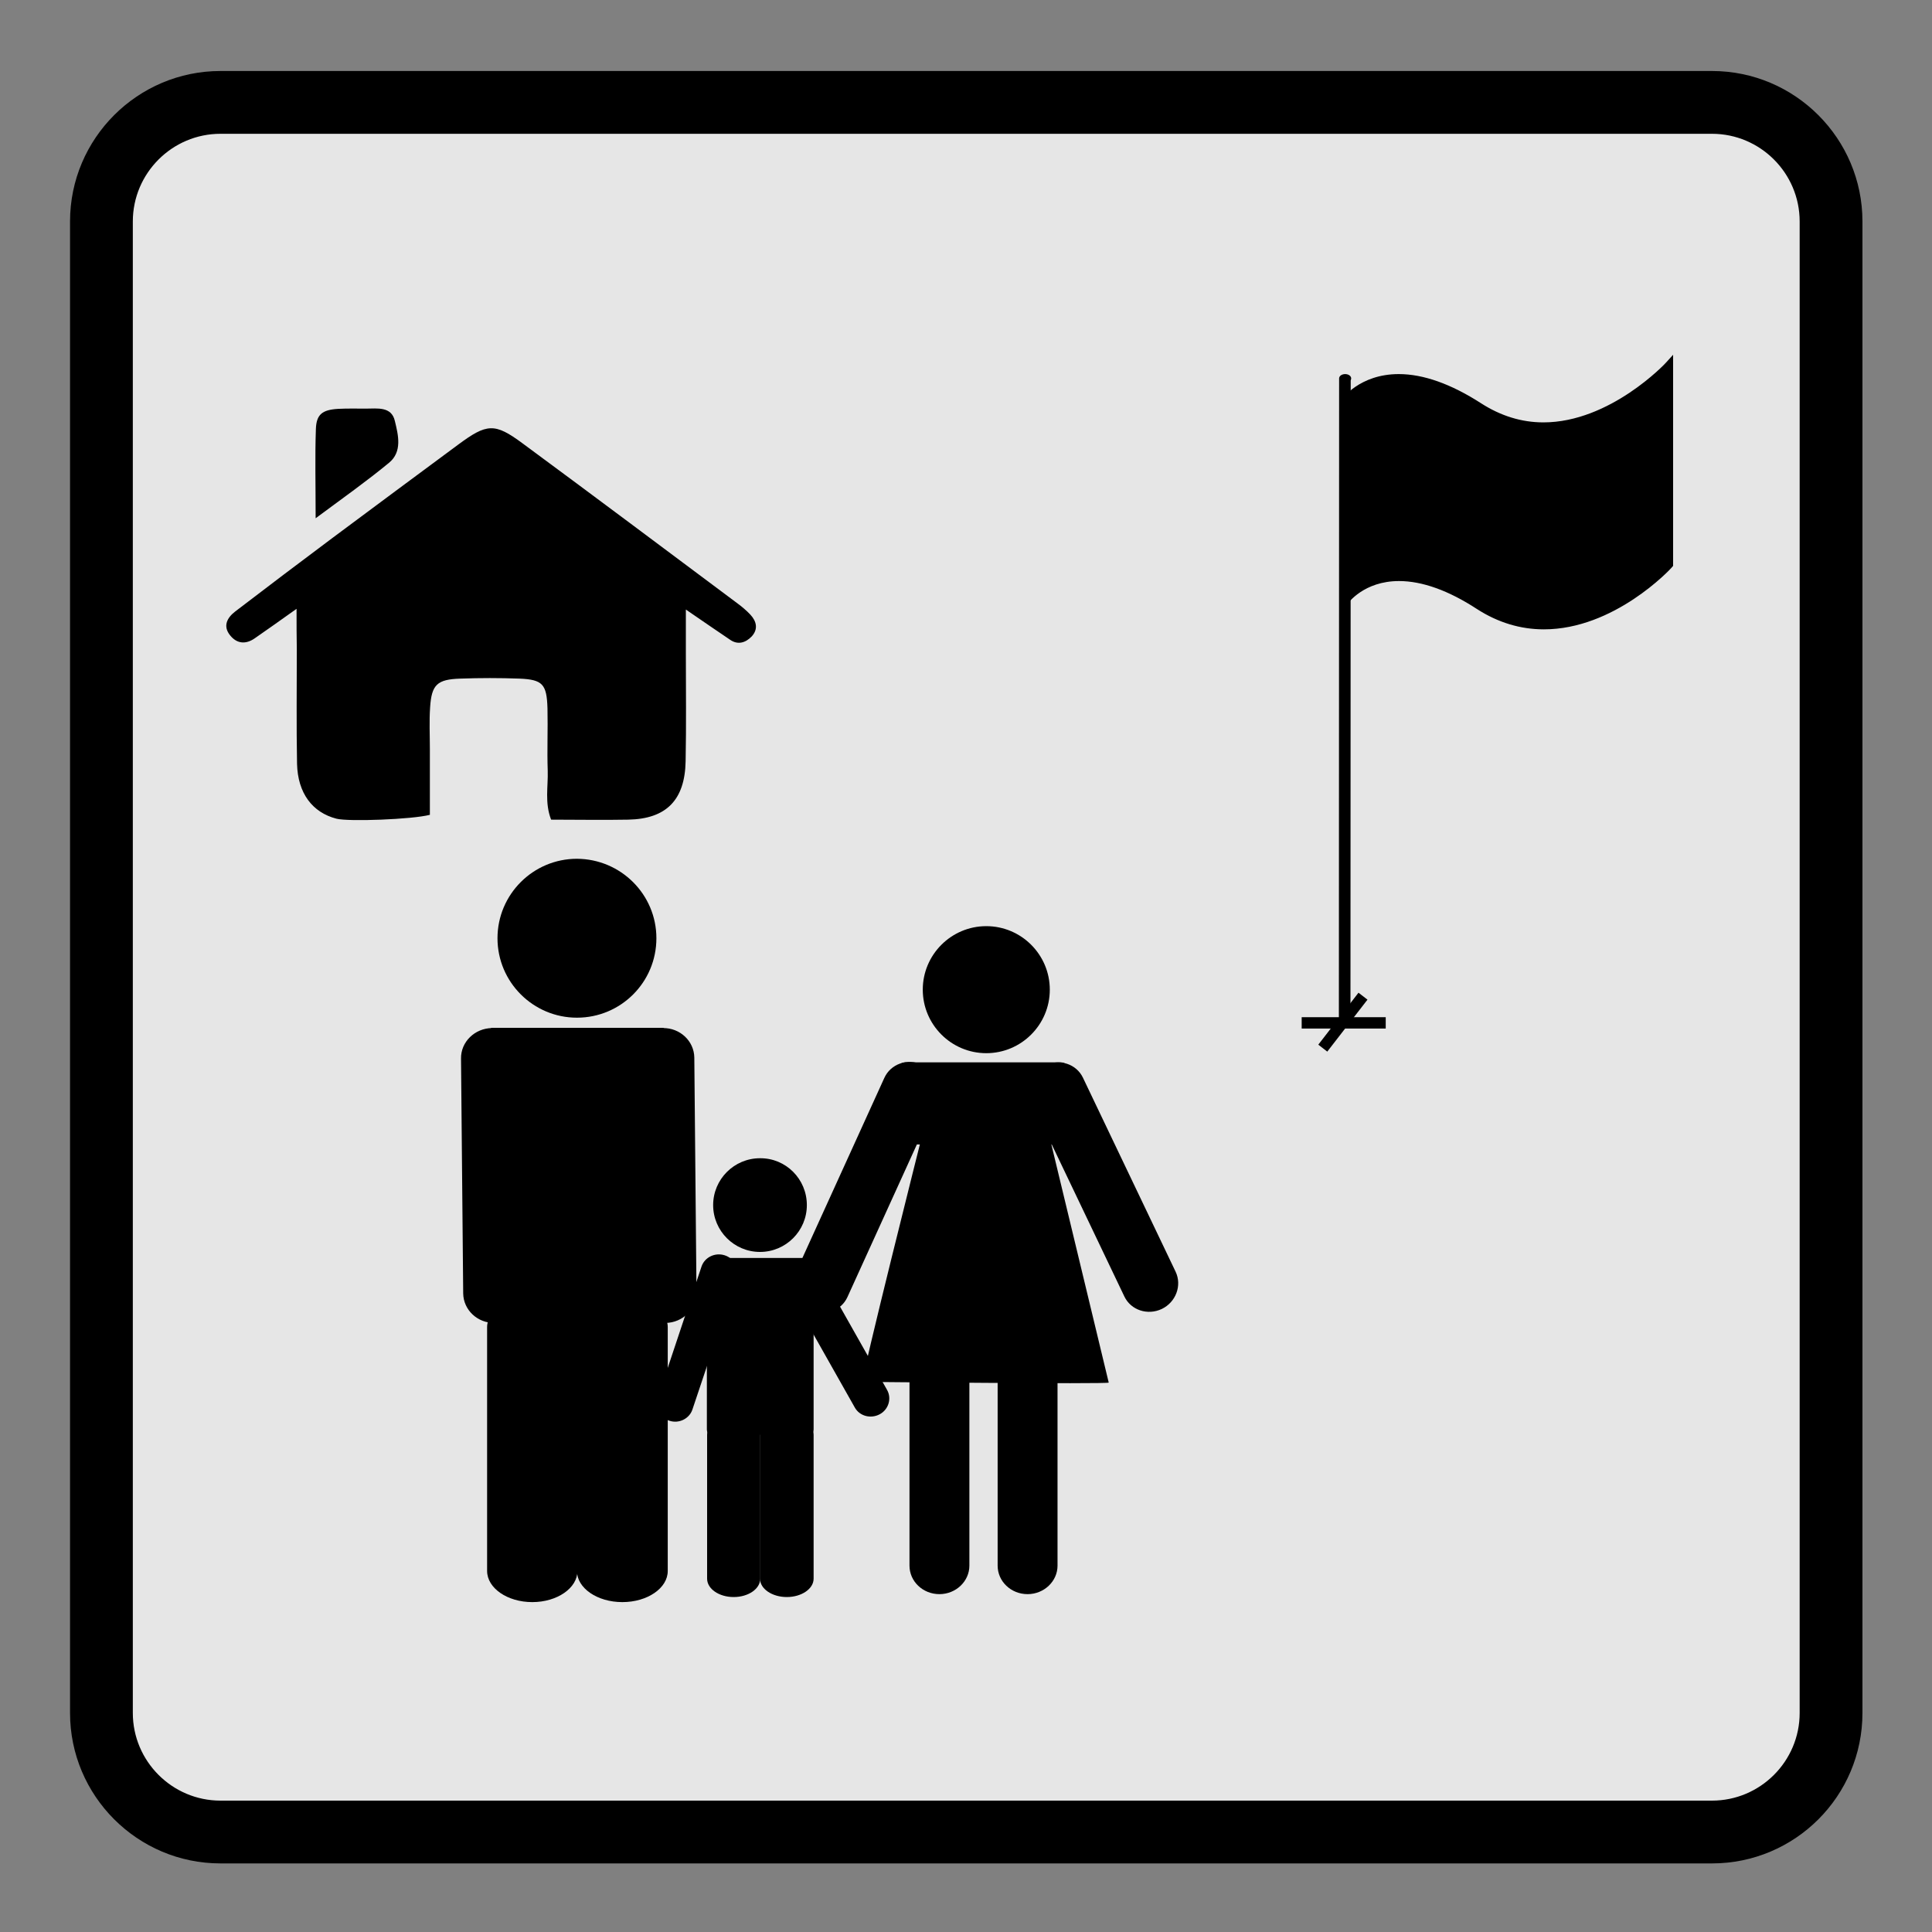 <?xml version="1.0" encoding="utf-8"?>
<!-- Generator: Adobe Illustrator 18.1.1, SVG Export Plug-In . SVG Version: 6.00 Build 0)  -->
<svg version="1.1" id="Calque_1" xmlns="http://www.w3.org/2000/svg" xmlns:xlink="http://www.w3.org/1999/xlink" x="0px" y="0px"
	 viewBox="0 0 800 800" enable-background="new 0 0 800 800" xml:space="preserve">
<rect x="0" y="0" width="800" height="800" fill="#808080" stroke="none"/>
<g>
	<g>
		<g>
			<g>
				<g>
					<g>
						<g>
							<g>
								<g>
									<g>
										<g>
											<g>
												<g>
													<g>
														<g>
															<g>
																<path opacity="0.8" fill="#FFFFFF" d="M758.2,709.3c0,27.2-22.1,49.3-49.3,49.3H91.3C64,758.6,42,736.5,42,709.3
																	V91.7C42,64.5,64,42.4,91.3,42.4h617.6c27.2,0,49.3,22.1,49.3,49.3V709.3z"/>
																<path d="M708.9,771.6H91.3c-34.4,0-62.3-28-62.3-62.3V91.7c0-34.4,28-62.3,62.3-62.3h617.6
																	c34.4,0,62.3,28,62.3,62.3v617.6C771.2,743.7,743.3,771.6,708.9,771.6z M91.3,55.4c-20,0-36.3,16.3-36.3,36.3v617.6
																	c0,20,16.3,36.3,36.3,36.3h617.6c20,0,36.3-16.3,36.3-36.3V91.7c0-20-16.3-36.3-36.3-36.3H91.3z"/>
															</g>
														</g>
													</g>
												</g>
											</g>
										</g>
									</g>
								</g>
							</g>
						</g>
					</g>
				</g>
			</g>
		</g>
	</g>
	<g>
		<path fill-rule="evenodd" clip-rule="evenodd" d="M122.8,252.1c-7.2,5.1-12.2,8.7-17.3,12.2c-3.7,2.6-7.4,2.3-10.2-1.2
			c-3.1-3.8-1.3-7.3,2.1-9.9c13.3-10.2,26.7-20.3,40.2-30.4c17.3-12.9,34.7-25.8,52-38.6c12-8.9,15.2-9.2,26.8-0.6
			c29.7,21.9,59.3,44.1,88.9,66.2c1.9,1.4,3.8,3,5.4,4.7c2.6,2.8,3.3,6,0.6,9c-2.5,2.6-5.7,3.7-9,1.4c-5.5-3.7-11-7.5-18.3-12.5
			c0,7,0,12.5,0,18.1c0,14.9,0.2,29.8-0.1,44.7c-0.3,16.1-8,23.9-23.8,24.2c-10.5,0.2-21,0-31.9,0c-2.7-7-1.2-13.7-1.4-20.2
			c-0.3-8.6,0.1-17.3-0.1-25.9c-0.3-10-2-11.9-11.6-12.3c-8.2-0.3-16.3-0.3-24.5,0c-9.6,0.3-11.9,2.5-12.5,11.9
			c-0.4,5.7-0.1,11.5-0.1,17.3c0,9.1,0,18.2,0,27.2c-7.3,1.9-33.7,2.9-38.7,1.6c-10-2.6-16-10.6-16.3-22.7
			c-0.3-15.8-0.1-31.7-0.1-47.5C122.8,263.8,122.8,259.1,122.8,252.1z"/>
		<path fill-rule="evenodd" clip-rule="evenodd" d="M130.7,214.6c0-14.2-0.3-25.6,0.1-36.9c0.2-6.1,2.6-8,9.2-8.4
			c3.8-0.2,7.7-0.1,11.5-0.1c4.7,0,10.6-1,12,5.1c1.4,5.8,3.2,12.8-2.5,17.4C151.9,199.2,142.3,206,130.7,214.6z"/>
	</g>
	<g>
		<g>
			<g>
				<g>
					<path d="M271.8,388.5c0,18.2-14.7,32.9-32.9,32.9c-18.1,0-32.9-14.7-32.9-32.9c0-18.2,14.8-32.9,32.9-32.9
						C257.1,355.7,271.8,370.4,271.8,388.5z"/>
				</g>
				<path d="M276.5,545.7c0,2.2-1,3.9-2.2,3.9h-70.4c-1.2,0-2.2-1.8-2.2-3.9V429.6c0-2.2,1-4,2.2-4h70.4c1.2,0,2.2,1.8,2.2,4V545.7z
					"/>
				<path d="M276.5,650.5c0,7.1-8.4,12.9-18.8,12.9l0,0c-10.4,0-18.8-5.8-18.8-12.9V549.6c0-7.1,8.4-12.9,18.8-12.9l0,0
					c10.4,0,18.8,5.8,18.8,12.9V650.5z"/>
				<path d="M288.4,535.2c0.1,6.8-5.7,12.5-12.8,12.6l0,0c-7.1,0.1-12.9-5.4-13-12.2l-0.9-97.3c-0.1-6.9,5.7-12.5,12.8-12.6l0,0
					c7.1-0.1,12.9,5.4,13,12.2L288.4,535.2z"/>
				<path d="M217.6,535.2c0.1,6.8-5.7,12.5-12.8,12.6l0,0c-7.1,0.1-12.9-5.4-13-12.2l-0.9-97.3c-0.1-6.9,5.7-12.5,12.8-12.6l0,0
					c7.1-0.1,12.9,5.4,13,12.2L217.6,535.2z"/>
				<path d="M239.1,650.5c0,7.1-8.4,12.9-18.7,12.9l0,0c-10.3,0-18.7-5.8-18.7-12.9V549.6c0-7.1,8.4-12.9,18.7-12.9l0,0
					c10.3,0,18.7,5.8,18.7,12.9V650.5z"/>
			</g>
			<g>
				<g>
					<path d="M434.7,409.8c0,14.5-11.8,26.3-26.3,26.3c-14.5,0-26.3-11.8-26.3-26.3c0-14.5,11.8-26.3,26.3-26.3
						C422.9,383.5,434.7,395.3,434.7,409.8z"/>
				</g>
				<path d="M441.3,472.8c0,0.6-0.9,1.1-2,1.1h-64.5c-1.1,0-2-0.5-2-1.1V441c0-0.6,0.9-1.1,2-1.1h64.5c1.1,0,2,0.5,2,1.1V472.8z"/>
				<path d="M459.1,572.5c0,0.7-101.9-0.3-101.9-0.3c-1.1,0,25-103.5,25-103.5h51.9L459.1,572.5z"/>
				<path d="M437.9,648.3c0,6.5-5.6,11.8-12.4,11.8l0,0c-6.9,0-12.4-5.3-12.4-11.8v-92.4c0-6.5,5.6-11.8,12.4-11.8l0,0
					c6.8,0,12.4,5.3,12.4,11.8V648.3z"/>
				<path d="M401.4,648.3c0,6.5-5.6,11.8-12.4,11.8l0,0c-6.9,0-12.4-5.3-12.4-11.8v-92.4c0-6.5,5.6-11.8,12.4-11.8l0,0
					c6.8,0,12.4,5.3,12.4,11.8V648.3z"/>
				<path d="M486.8,526.6c2.7,5.7,0.1,12.6-5.7,15.4l0,0c-5.9,2.8-12.8,0.5-15.5-5.1l-38.4-80.4c-2.7-5.7-0.1-12.6,5.7-15.4l0,0
					c5.9-2.8,12.8-0.5,15.5,5.1L486.8,526.6z"/>
				<path d="M350.9,537.1c-2.6,5.7-9.5,8.2-15.5,5.5l0,0c-5.9-2.7-8.7-9.5-6.1-15.2l36.9-81.1c2.6-5.7,9.5-8.2,15.5-5.5l0,0
					c5.9,2.7,8.6,9.5,6.1,15.2L350.9,537.1z"/>
			</g>
			<g>
				<g>
					<path d="M334.1,499c0,10.7-8.7,19.4-19.4,19.4c-10.7,0-19.4-8.7-19.4-19.4c0-10.7,8.7-19.4,19.4-19.4
						C325.4,479.5,334.1,488.2,334.1,499z"/>
				</g>
				<path d="M336.9,591.8c0,1.3-0.6,2.3-1.3,2.3H294c-0.7,0-1.3-1-1.3-2.3v-68.6c0-1.3,0.6-2.3,1.3-2.3h41.6c0.7,0,1.3,1,1.3,2.3
					V591.8z"/>
				<path d="M336.9,653.7c0,4.2-5,7.6-11.1,7.6l0,0c-6.1,0-11.1-3.4-11.1-7.6v-59.6c0-4.2,5-7.6,11.1-7.6l0,0
					c6.1,0,11.1,3.4,11.1,7.6V653.7z"/>
				<path d="M339,525.4c-2-3.5-6.6-4.7-10.3-2.7l0,0c-3.7,2.1-5,6.6-3,10.1l28.3,50.1c2,3.5,6.6,4.7,10.3,2.7l0,0
					c3.7-2,5-6.6,3-10.1L339,525.4z"/>
				<path d="M286.7,583.7c-1.3,3.8-5.6,5.9-9.5,4.6l0,0c-4-1.3-6.2-5.5-4.9-9.3l18.2-54.6c1.3-3.8,5.6-5.9,9.6-4.6l0,0
					c4,1.3,6.2,5.5,4.9,9.3L286.7,583.7z"/>
				<path d="M314.8,653.7c0,4.2-4.9,7.6-11,7.6l0,0c-6.1,0-11-3.4-11-7.6v-59.6c0-4.2,4.9-7.6,11-7.6l0,0c6.1,0,11,3.4,11,7.6V653.7
					z"/>
			</g>
		</g>
	</g>
</g>
<g>
	<g>
		<g>
			<g>
				<g>
					<g>
						<path d="M556.8,166.5c0,0,16.4-23.7,55.7,1.8c39.4,25.6,78.8-17.2,78.8-17.2l0,82.4c0,0-39.4,42.7-78.8,17.2
							c-39.4-25.6-55.7-1.8-55.7-1.8L556.8,166.5z"/>
						<path d="M639.3,260.6c-9.7,0-19-2.8-27.7-8.4c-11.8-7.7-22.7-11.6-32.3-11.6c-14.6,0-21.1,9.2-21.2,9.3l-3.1,4.5l0-88.3
							l0.3-0.4c0.3-0.4,7.6-10.8,23.9-10.8c10.2,0,21.7,4.1,34.1,12.1c8.1,5.2,16.7,7.9,25.8,7.9c27.6,0,50.6-24.5,50.8-24.8
							l2.9-3.2l0,87.4l-0.4,0.5C691.6,235.8,668.4,260.6,639.3,260.6z M579.3,237.2c10.2,0,21.7,4.1,34.1,12.1
							c8.1,5.2,16.7,7.9,25.8,7.9c25.5,0,47-20.9,50.3-24.3l0-77.6c-7.2,6.8-26.9,22.9-50.3,22.9c-9.7,0-19-2.8-27.7-8.4
							c-11.8-7.7-22.7-11.6-32.3-11.6c-12.9,0-19.4,7.1-20.9,8.9l0,77.5C562.1,241.5,568.8,237.2,579.3,237.2z"/>
					</g>
					<path d="M559.5,156.7c0-1-1.1-1.8-2.5-1.8c-1.4,0-2.5,0.8-2.5,1.8l-0.1,266.9l4.8,0l0.1-266.1
						C559.4,157.2,559.5,157,559.5,156.7z"/>
				</g>
			</g>
			<rect x="539" y="421.2" width="34.8" height="4.7"/>
			<rect x="553.7" y="409.6" transform="matrix(0.791 0.612 -0.612 0.791 375.224 -251.799)" width="4.7" height="27.2"/>
		</g>
	</g>
</g>
</svg>
